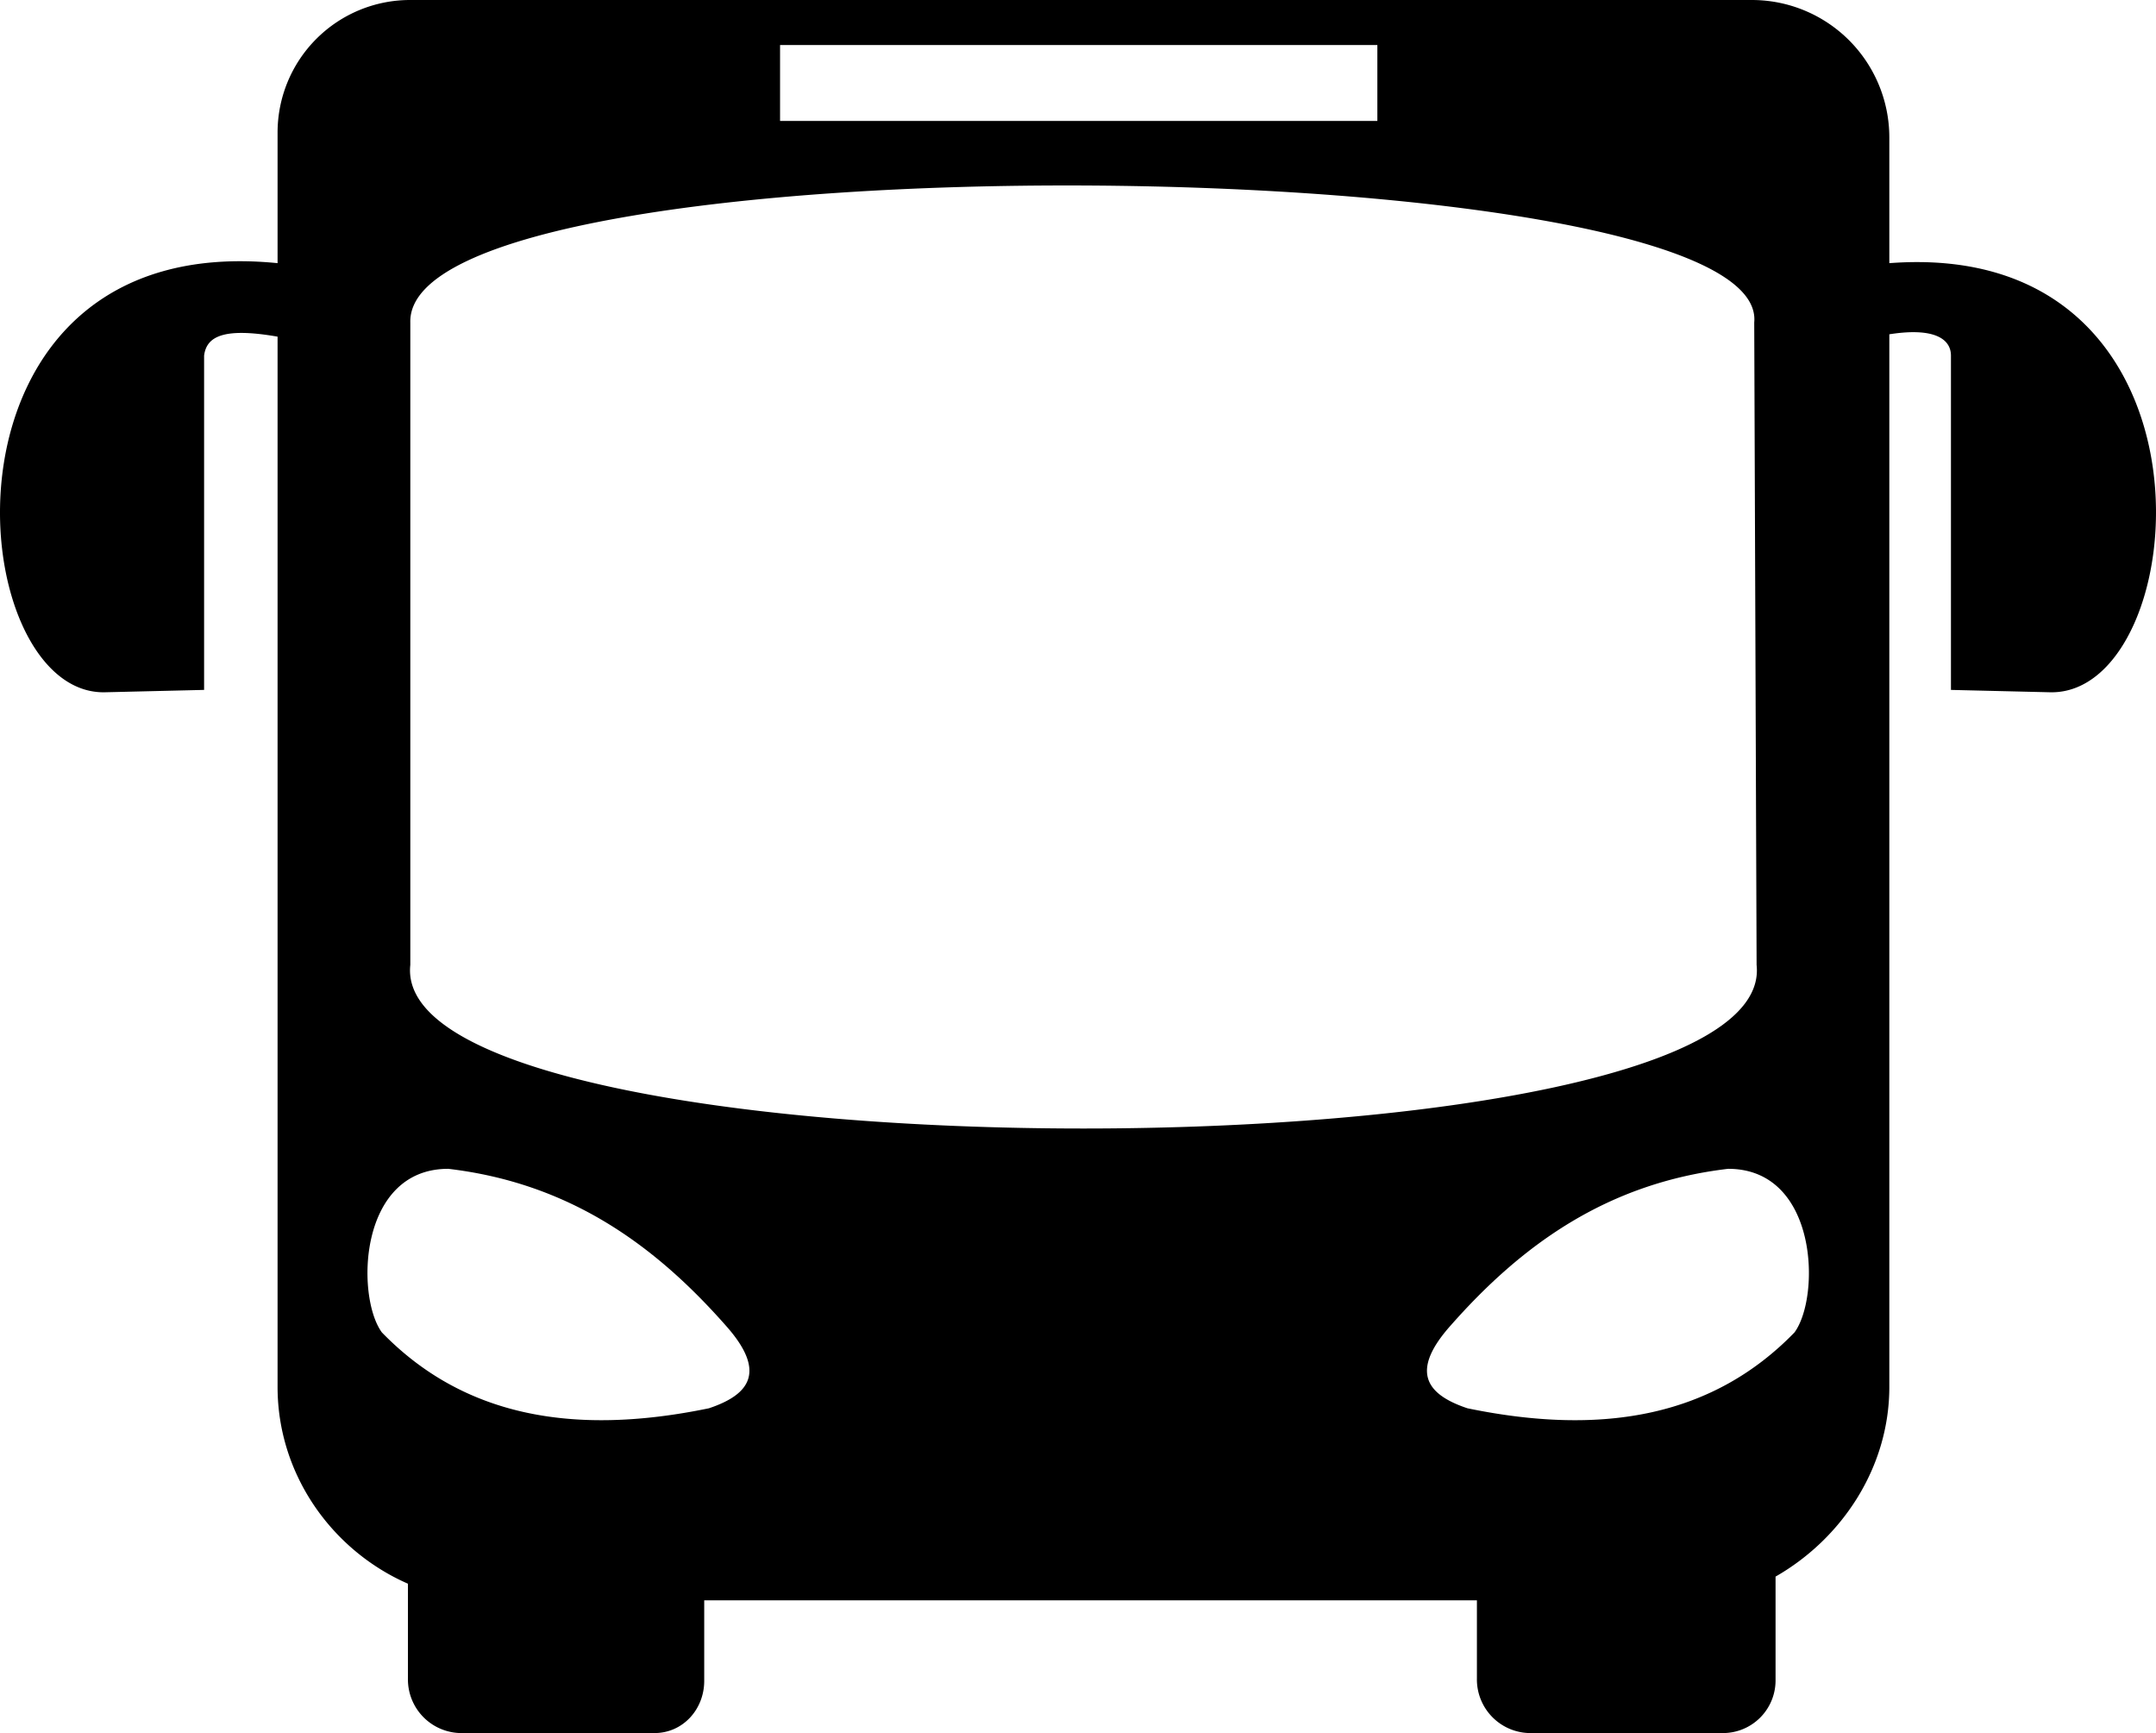 <svg xmlns="http://www.w3.org/2000/svg" viewBox="0 0 909.62 731"><title>BUS</title><path d="M796.8,202.38v-53a58,58,0,0,0-58-58h-566a55.91,55.91,0,0,0-56,56v55c-150-15-134,182-73,181l42-1v-141c1-8,8-12,31-8v443c0,37,23,69,55,83v40a22.63,22.63,0,0,0,23,23h81c12,0,21-10,21-22v-34h326v33a22.63,22.63,0,0,0,23,23h81a22.2,22.2,0,0,0,22-22v-44c28-16,48-46,48-80v-444c19-3,26,2,26,9v141l42,1C925.8,384.38,941.8,191.38,796.8,202.38Zm-468-92h252v32h-252Zm-30,575c-58,12-104,3-138-32-11-15-10-69,28-69,51,6,87,32,117,66C322.8,669.38,316.8,679.38,298.8,685.38Zm-126-187v-271c-2-80,574-74,567,0l1,271C750.8,590.38,162.8,590.38,172.8,498.38Zm584,155c-34,35-80,44-138,32-18-6-24-16-7-35,30-34,66-60,117-66C766.8,584.38,767.8,638.38,756.8,653.38Z" transform="translate(0.31 -91.38)"/></svg>
